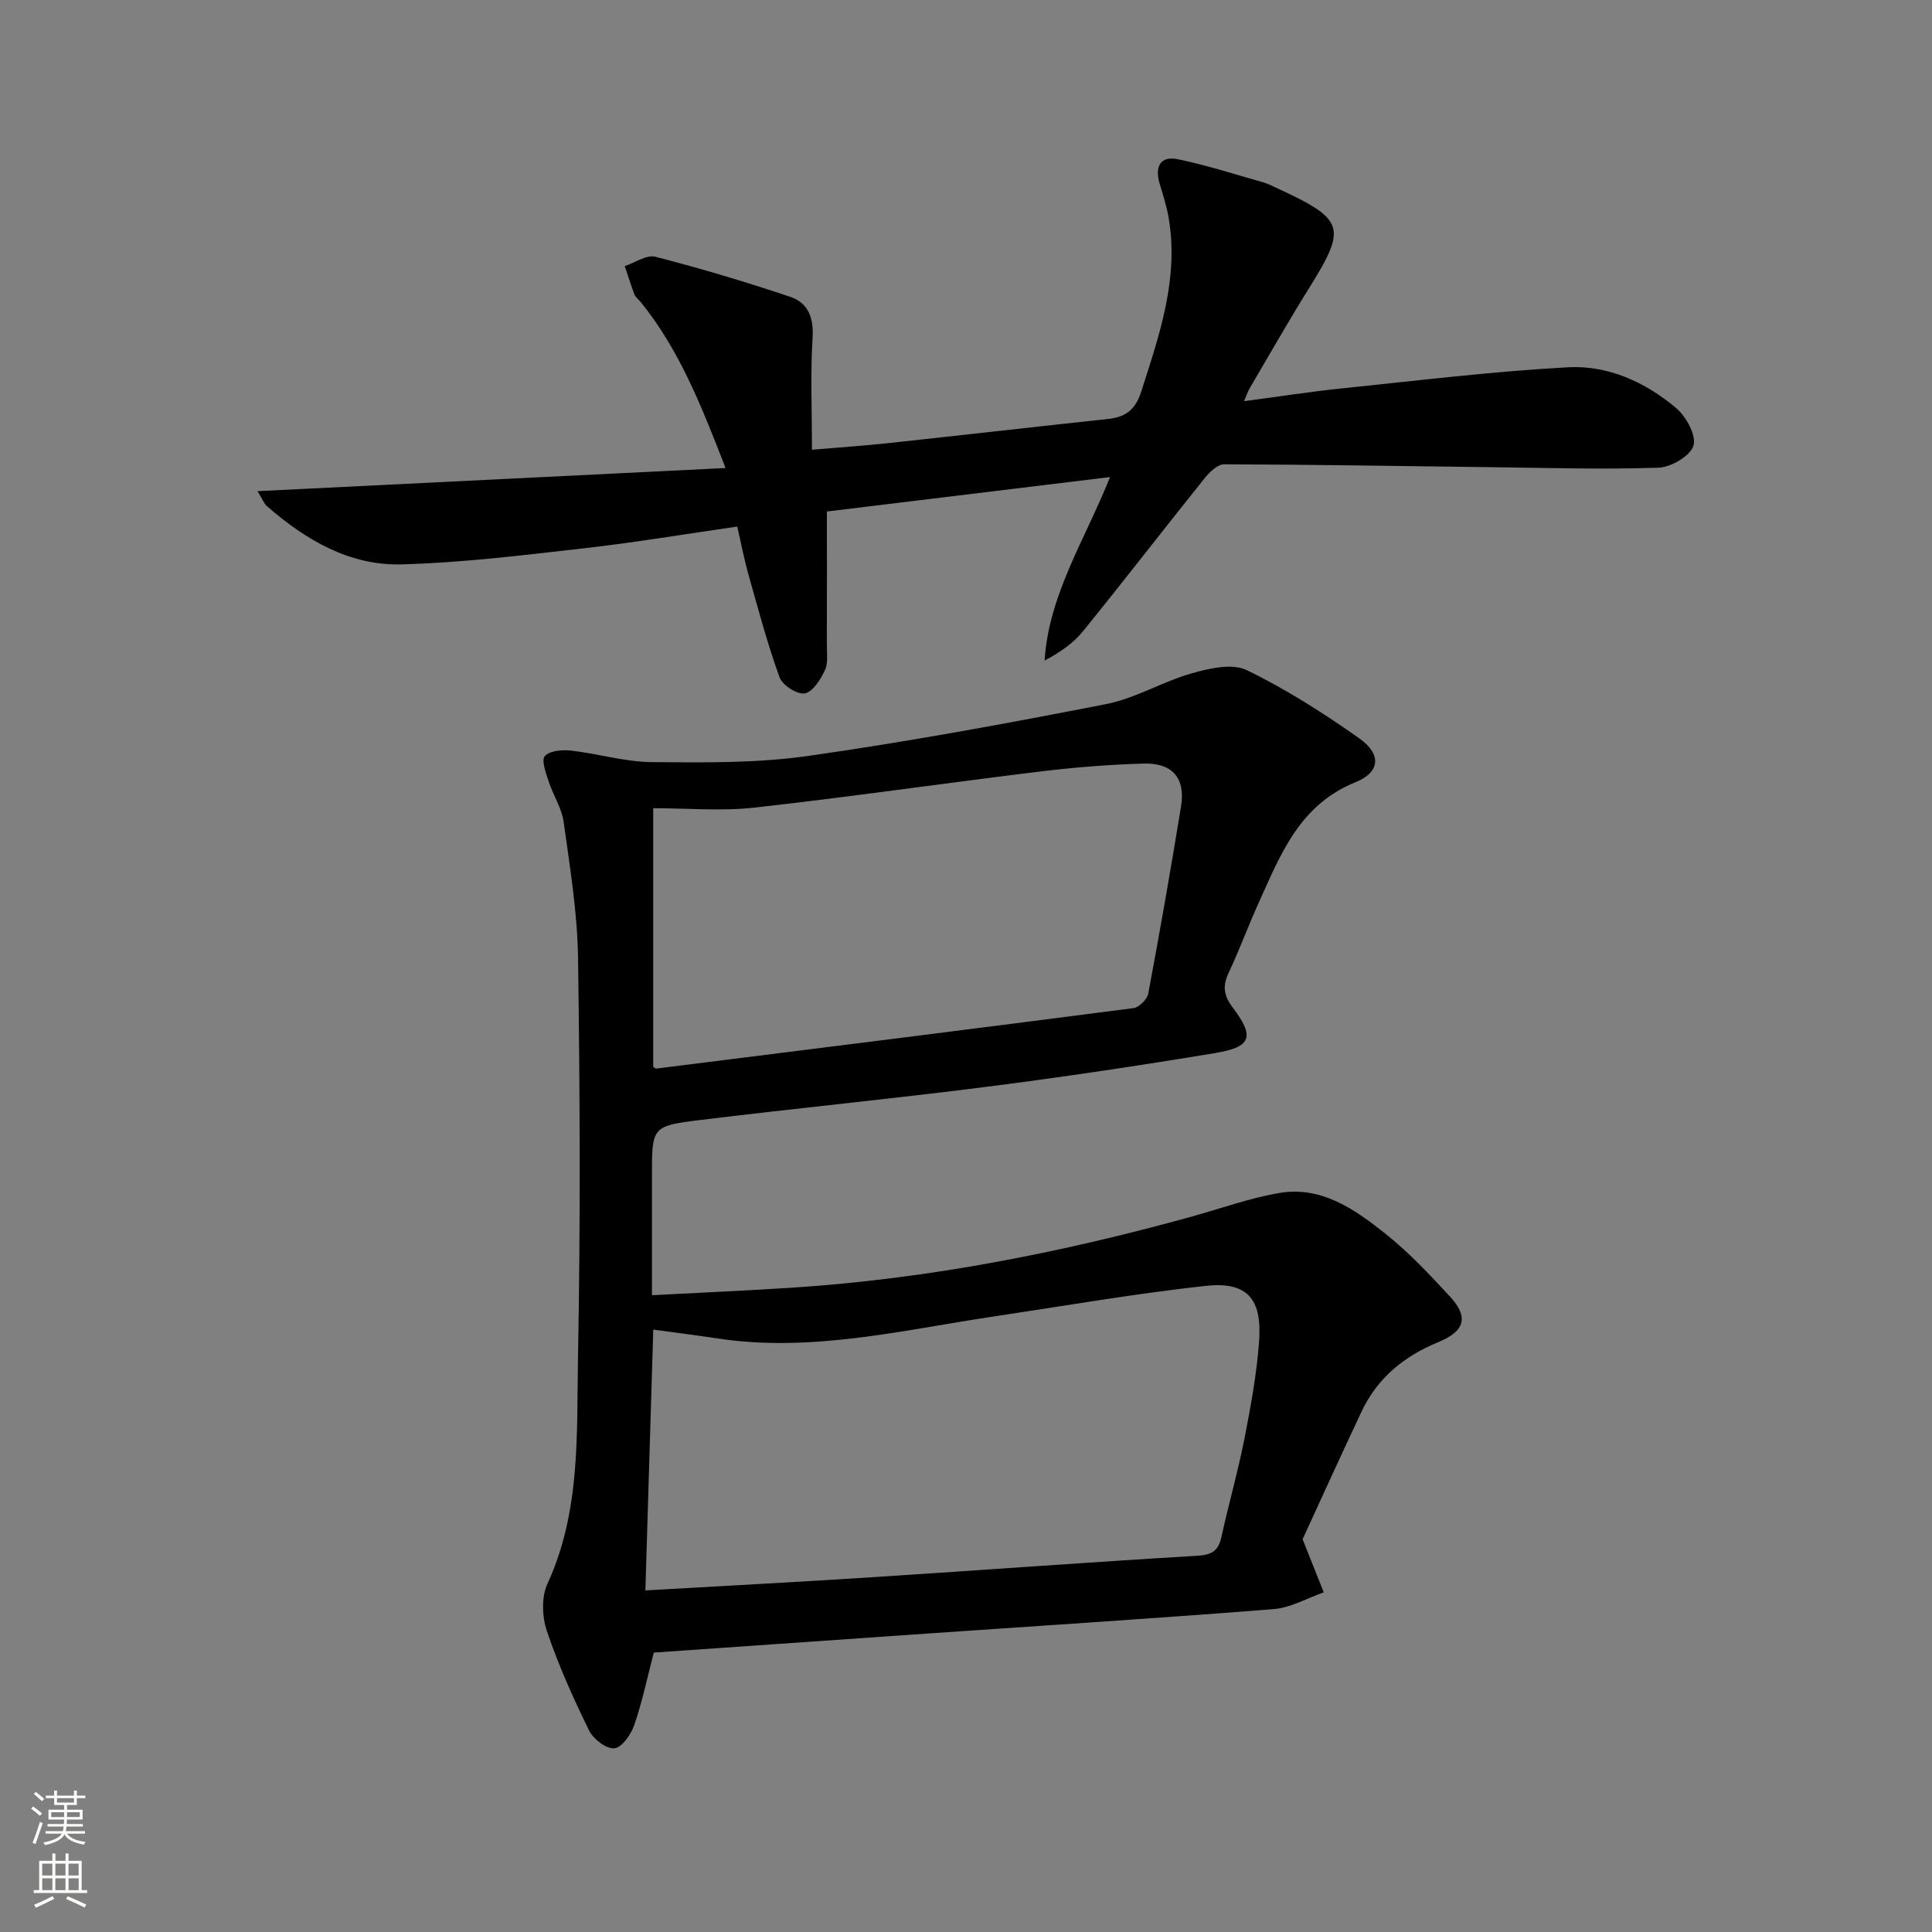 <svg enable-background="new 0 0 400 400" viewBox="0 0 400 400" xmlns="http://www.w3.org/2000/svg"><rect x="0" y="0" width="400" height="400" fill="#808080" stroke="none"/><path d="m269.69 318.68c1.81 4.55 3.1 7.78 4.38 11-3.45 1.2-6.84 3.19-10.37 3.47-23.7 1.88-47.43 3.38-71.15 5.02-19.06 1.32-38.11 2.65-57.19 3.98-1.35 5.2-2.4 10.23-4.06 15.05-.67 1.94-2.59 4.65-4.12 4.77-1.68.14-4.35-1.92-5.22-3.69-3.27-6.68-6.34-13.51-8.72-20.54-1-2.97-1.18-7.06.09-9.81 6.97-15.11 6.04-31.24 6.34-47.07.52-27.49.4-54.99.01-82.48-.13-9.42-1.69-18.84-2.98-28.21-.4-2.87-2.18-5.53-3.1-8.36-.57-1.75-1.56-4.42-.8-5.27 1.01-1.13 3.61-1.34 5.43-1.14 5.61.64 11.16 2.34 16.75 2.39 10.76.09 21.65.23 32.26-1.27 20.68-2.94 41.25-6.73 61.75-10.74 6.09-1.19 11.7-4.66 17.73-6.37 3.63-1.03 8.36-2.13 11.37-.68 8.16 3.95 15.92 8.9 23.35 14.15 4.6 3.25 4.36 6.99-.82 9.08-11.54 4.67-15.47 14.88-19.98 24.85-2.19 4.84-4.03 9.85-6.29 14.66-1.29 2.75-.95 4.72.9 7.17 4.56 6.03 3.85 8.14-3.64 9.38-15.71 2.6-31.47 4.97-47.27 6.98-19.78 2.52-39.63 4.46-59.42 6.89-9.97 1.22-9.94 1.46-9.94 11.55v24.72c9.92-.53 19.49-.94 29.04-1.56 28.1-1.83 55.58-7.21 82.68-14.71 6.06-1.68 12.03-3.85 18.2-4.9 8.62-1.46 15.47 3.31 21.74 8.28 4.93 3.9 9.31 8.56 13.59 13.2 3.84 4.18 3.13 7.11-2.44 9.4-7.12 2.92-12.59 7.41-15.88 14.35-4.32 9.16-8.5 18.39-12.22 26.46zm-136.07 10.6c16-.92 31.56-1.74 47.11-2.74 22.37-1.44 44.73-3.11 67.11-4.43 3.02-.18 4.41-.98 5.04-3.89 1.49-6.79 3.42-13.5 4.76-20.31 1.31-6.67 2.54-13.4 3.04-20.16.66-8.91-2.49-12.47-11.12-11.52-14.66 1.61-29.22 4.15-43.81 6.33-18.99 2.84-37.83 7.51-57.29 4.54-4.34-.66-8.7-1.2-13.21-1.82-.55 18.06-1.08 35.75-1.63 54zm1.62-108.4c.34.21.48.37.6.36 32.95-4.13 65.9-8.24 98.83-12.52 1.17-.15 2.85-1.83 3.07-3.02 2.41-12.88 4.67-25.79 6.78-38.72.95-5.83-1.74-9.06-7.71-8.89-7.13.2-14.27.77-21.36 1.63-19.77 2.41-39.49 5.28-59.28 7.49-6.82.76-13.8.12-20.93.12z" fill="#010000"/><path d="m53.32 101.69c32.69-1.61 64.43-3.18 96.9-4.79-5.05-13.01-9.62-24.57-17.6-34.41-.42-.52-1.04-.95-1.26-1.53-.74-1.93-1.35-3.91-2.01-5.87 2.13-.7 4.52-2.4 6.35-1.93 9.42 2.43 18.76 5.21 27.98 8.32 3.59 1.21 4.82 4.28 4.56 8.44-.47 7.44-.13 14.93-.13 23.19 5.57-.47 10.63-.81 15.66-1.35 15.2-1.64 30.38-3.38 45.58-5.01 3.64-.39 5.69-1.83 6.92-5.65 3.77-11.75 7.83-23.37 5.69-36-.41-2.44-1.21-4.81-1.9-7.2-.98-3.39.18-5.67 3.76-4.94 5.97 1.23 11.8 3.12 17.68 4.78.95.27 1.84.73 2.75 1.15 14.27 6.59 14.69 8.08 6.65 20.97-4.22 6.77-8.16 13.72-12.21 20.6-.33.55-.52 1.19-1.12 2.6 7.21-.95 13.82-1.99 20.47-2.67 15.52-1.6 31.03-3.5 46.59-4.35 8.29-.45 16.04 3.07 22.4 8.45 2.08 1.76 4.22 5.68 3.58 7.78-.64 2.13-4.65 4.48-7.25 4.56-11.64.39-23.31.03-34.96-.11-18.32-.22-36.64-.54-54.96-.59-1.37 0-3.04 1.64-4.07 2.92-8.43 10.51-16.67 21.19-25.16 31.66-2.02 2.49-4.78 4.37-7.94 6.05.88-13.69 8.31-24.87 13.55-37.99-20.21 2.46-39.79 4.84-58.62 7.13 0 9.56.02 18.5-.01 27.44-.01 1.83.31 3.88-.4 5.42-.9 1.93-2.52 4.51-4.18 4.8-1.56.27-4.62-1.69-5.21-3.33-2.53-6.98-4.44-14.2-6.46-21.36-.89-3.15-1.5-6.39-2.3-9.85-10.86 1.56-21.31 3.32-31.84 4.51-12.54 1.42-25.11 2.98-37.7 3.32-10.73.28-19.77-5.05-27.75-11.98-.61-.48-.9-1.32-2.03-3.18z" fill="#010000"/><g fill="#fbfcfa"><path d="m6.44 374.46.42-.45c.65.47 1.27.95 1.85 1.44l-.45.49c-.65-.56-1.25-1.06-1.82-1.48m.93 7.33-.63-.26c.55-1.36 1.05-2.8 1.52-4.33.19.1.38.19.59.27-.46 1.29-.95 2.73-1.48 4.32m-.38-10.38.44-.42c.43.34 1.01.82 1.74 1.44l-.49.49c-.53-.51-1.09-1.01-1.69-1.51m2.5.35h1.72v-1.04h.59v1.04h3.52v-1.04h.59v1.04h1.75v.53h-1.75v1.42h-2.03v.97h3.22v2.03h-3.24c0 .35-.01.66-.03.93h3.32v.53h-3.37c-.03.27-.08.58-.15.94h3.96v.53h-3.71c.67.92 1.93 1.48 3.79 1.68-.13.24-.23.44-.29.59-2.13-.38-3.48-1.08-4.04-2.12-.43.97-1.77 1.72-4.03 2.23-.09-.19-.2-.37-.33-.55 2.1-.42 3.37-1.03 3.81-1.83h-3.36v-.53h3.58c.08-.29.13-.61.16-.94h-3.33v-.53h3.39c.02-.27.04-.58.04-.93h-3.23v-2.03h3.25v-.97h-2.07v-1.42h-1.73zm1.12 3.44v1h2.65c.01-.3.02-.44.01-.4v-.25-.35zm1.19-2h3.52v-.91h-3.52zm4.71 2h-2.63v.59c0 .15-.01.28-.01.4h2.64z"/><path d="m13.56 383.74h.63v1.52h2.72v6.07h1.13v.6h-11.06v-.6h1.13v-6.07h2.73v-1.52h.63v1.52h2.1v-1.52zm-2.69 8.83.38.56c-1.24.63-2.53 1.25-3.85 1.85-.1-.21-.21-.42-.34-.63 1.36-.55 2.63-1.15 3.81-1.78m-2.13-4.27h2.1v-2.45h-2.1zm0 3.04h2.1v-2.46h-2.1zm2.72-3.04h2.1v-2.45h-2.1zm0 3.04h2.1v-2.46h-2.1zm6.07 3.6c-1.41-.71-2.7-1.3-3.86-1.78l.35-.56c1.45.62 2.75 1.19 3.84 1.72zm-1.25-9.09h-2.1v2.45h2.1zm-2.09 5.49h2.1v-2.46h-2.1z"/></g></svg>